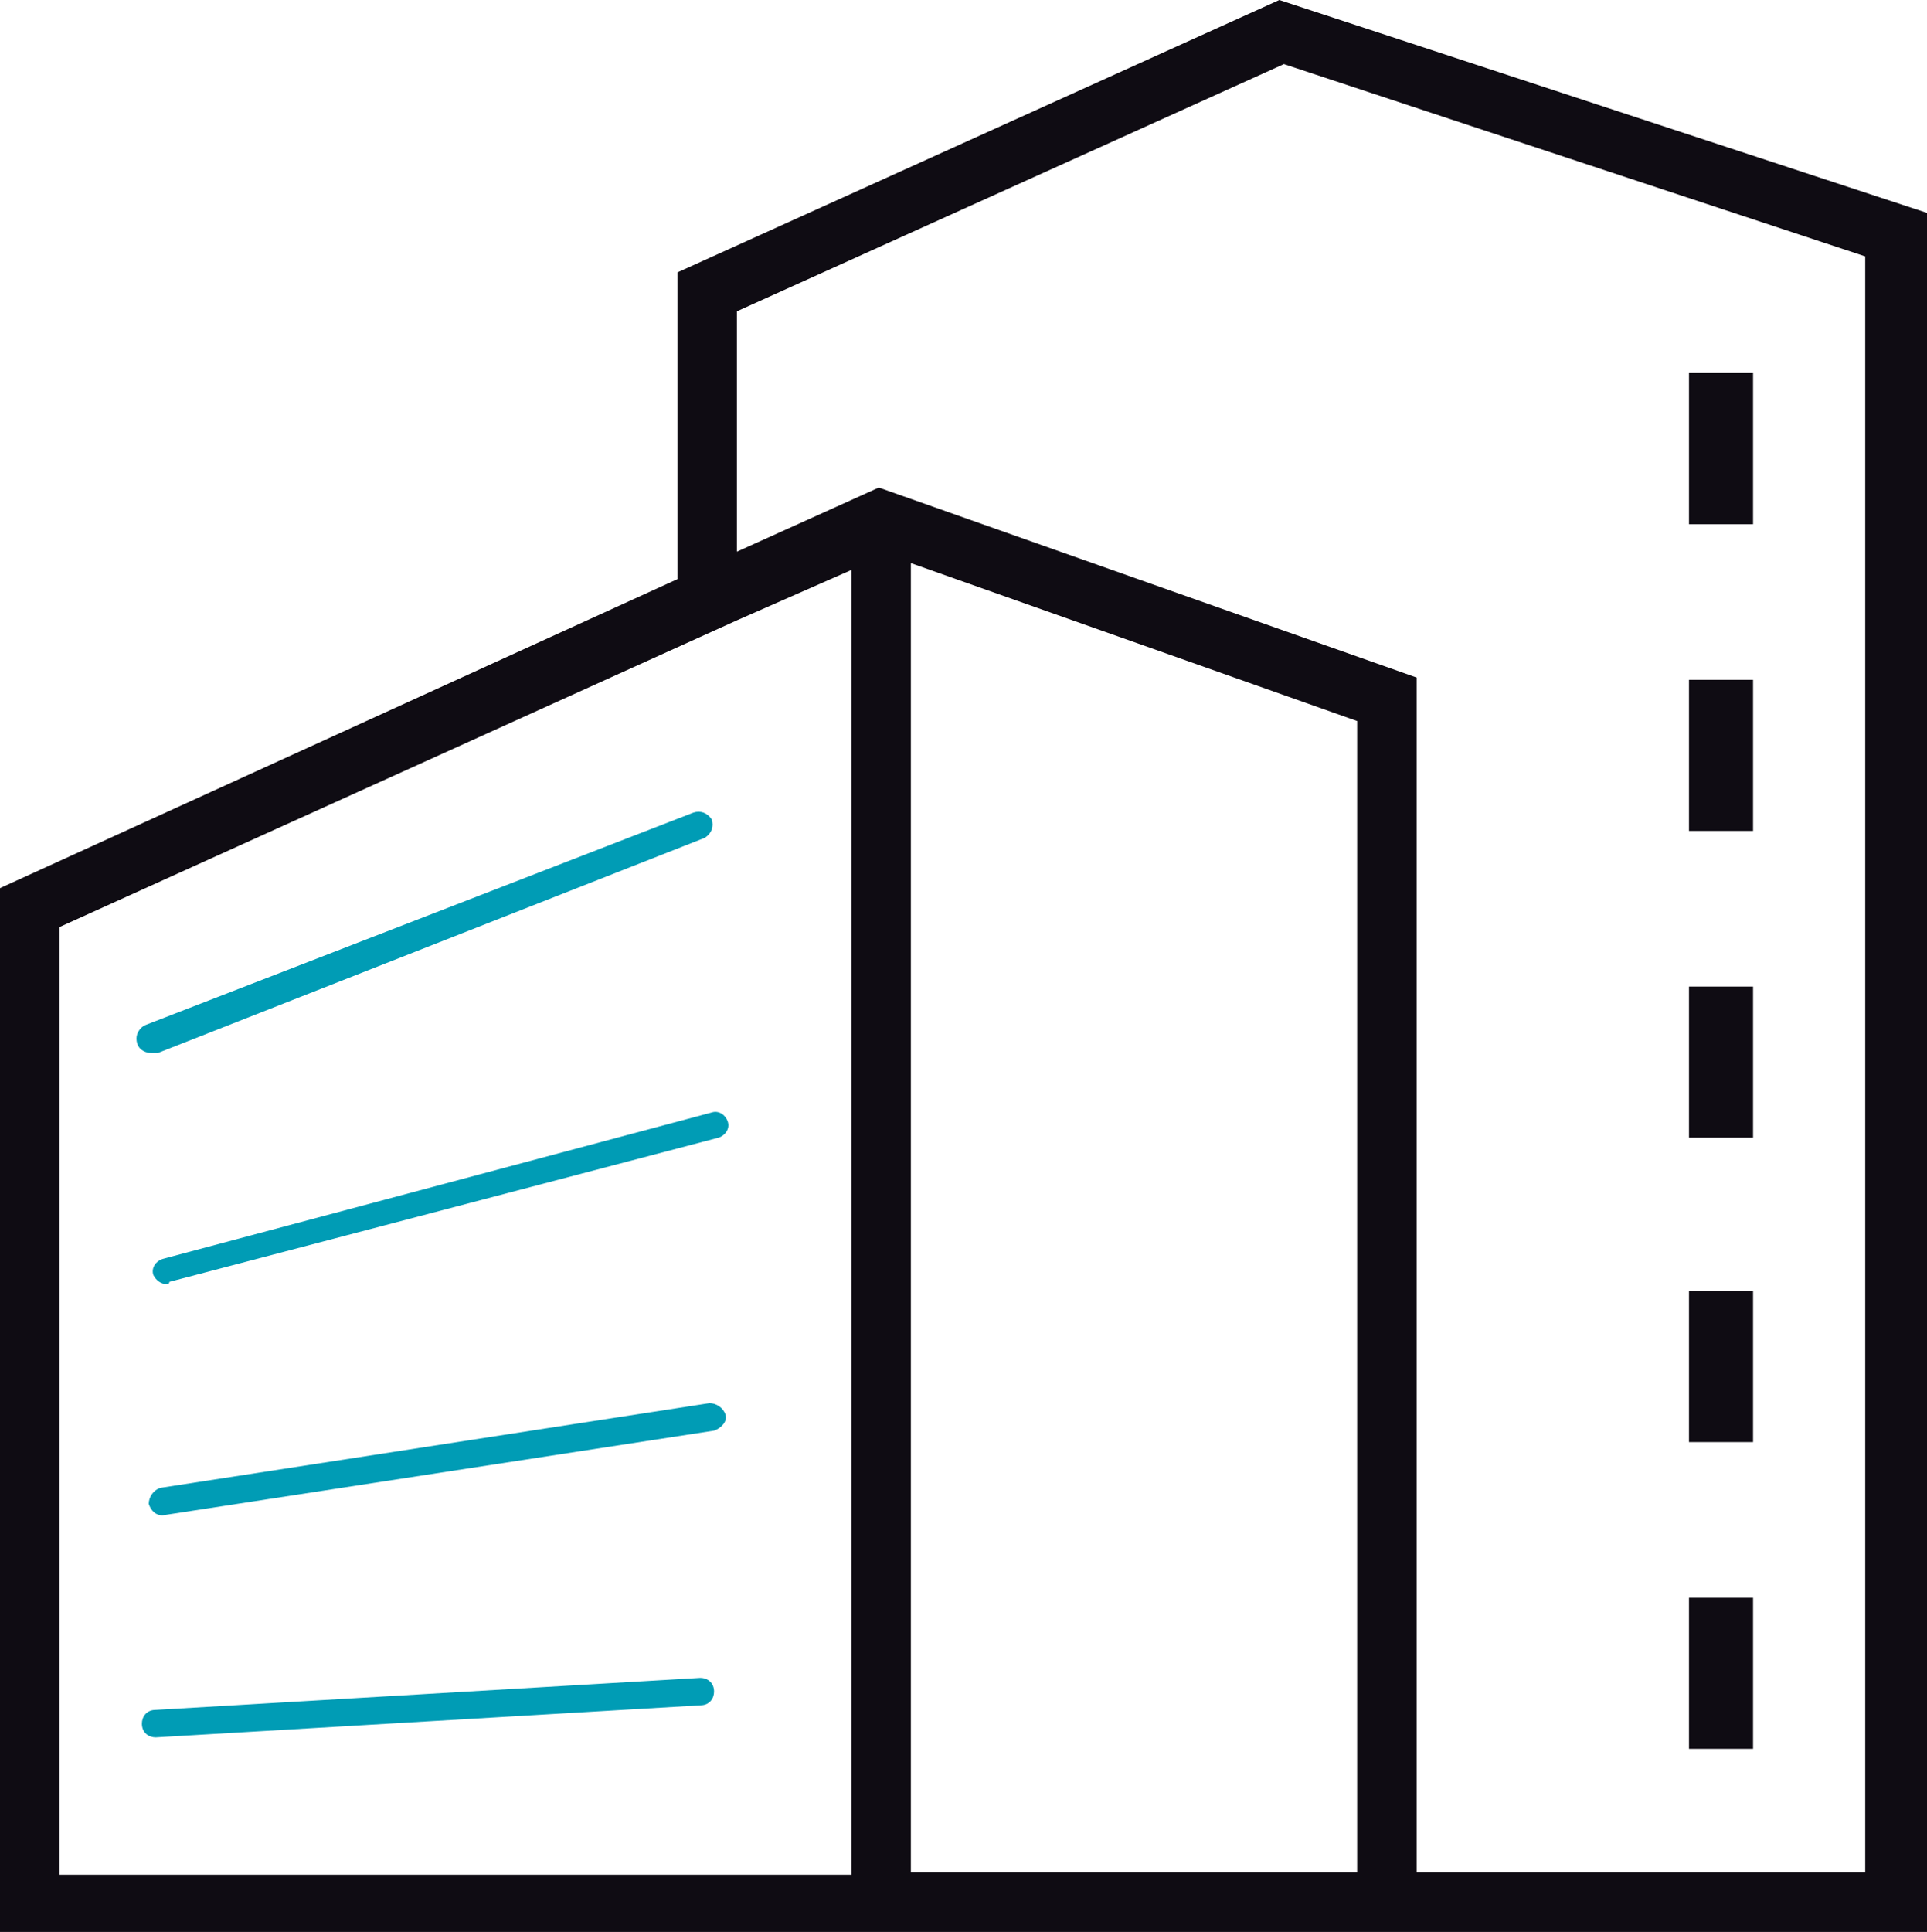 <?xml version="1.0" encoding="UTF-8"?>
<!-- Generator: Adobe Illustrator 19.2.1, SVG Export Plug-In . SVG Version: 6.00 Build 0)  -->
<svg version="1.1" xmlns="http://www.w3.org/2000/svg" xmlns:xlink="http://www.w3.org/1999/xlink" x="0px" y="0px" viewBox="0 0 84.2 84.4" style="enable-background:new 0 0 84.2 84.4;" xml:space="preserve">
<style type="text/css">
	.st0{display:none;}
	.st1{display:inline;}
	.st2{display:inline;fill:#009CB5;}
	.st3{display:inline;fill:#FFFFFF;}
	.st4{fill:none;stroke:#090807;stroke-width:3.56;stroke-miterlimit:10;}
	.st5{fill:#0F0C13;}
	.st6{fill:#009CB5;}
	.st7{fill:#FFFFFF;stroke:#090807;stroke-width:3.56;stroke-miterlimit:10;}
	.st8{fill:#FFFFFF;}
	.st9{display:inline;fill:#070707;}
</style>
<g id="Ebene_1" class="st0">
	<path class="st1" d="M12.7,48c0.2-0.1,0.4-0.2,0.6-0.4l10.3-10.3c0.3-0.3,0.5-0.8,0.5-1.2c0-0.4-0.2-0.9-0.5-1.2   c-0.7-0.7-1.8-0.7-2.4,0l-7.8,7.8c-0.3-0.3-0.8-0.6-1.3-0.6c-0.5,0-1,0.2-1.3,0.6l-7.8-7.8c-0.7-0.7-1.8-0.7-2.4,0   c-0.7,0.7-0.7,1.8,0,2.4l10.3,10.3c0.2,0.2,0.3,0.3,0.6,0.4C11.8,48.2,12.3,48.2,12.7,48z"/>
	<path class="st1" d="M63.3,12c0,0.9,0.8,1.7,1.7,1.7l3.2,0c0.9,0,1.7-0.8,1.7-1.7c0-0.9-0.8-1.7-1.7-1.7l-3.2,0   C64.1,10.3,63.3,11.1,63.3,12z"/>
	<path class="st1" d="M55.4,10.3c-0.9,0-1.7,0.8-1.7,1.7c0,0.9,0.8,1.7,1.7,1.7l3.2,0c0.9,0,1.7-0.8,1.7-1.7c0-0.9-0.8-1.7-1.7-1.7   L55.4,10.3z"/>
	<path class="st1" d="M19.9,16.7c0.5-0.3,0.7-0.9,0.7-1.4c0-0.4-0.1-0.7-0.3-1c-0.6-0.8-1.6-0.9-2.4-0.4c-1.4,1.1-2.7,2.3-3.8,3.7   c-0.6,0.8-0.4,1.8,0.3,2.4c0.8,0.6,1.8,0.4,2.4-0.3C17.7,18.6,18.7,17.5,19.9,16.7z"/>
	<path class="st1" d="M13,22.8c-0.9-0.2-1.9,0.3-2.1,1.2c-0.3,1.1-0.5,2.3-0.6,3.5c-0.1,0.9,0.7,1.8,1.6,1.8   c0.9,0.1,1.8-0.7,1.8-1.6c0.1-1,0.2-1.9,0.5-2.9c0-0.2,0.1-0.3,0.1-0.4C14.3,23.7,13.8,23,13,22.8z"/>
	<path class="st1" d="M44,10.3c-0.9,0-1.7,0.8-1.7,1.7c0,0.9,0.8,1.7,1.7,1.7l4.8,0c0.9,0,1.7-0.8,1.7-1.7c0-0.9-0.8-1.7-1.7-1.7   L44,10.3z"/>
	<path class="st1" d="M12,39.1c0.9,0,1.7-0.8,1.7-1.7l0-3.2c0-0.9-0.8-1.7-1.7-1.7c-0.9,0-1.7,0.8-1.7,1.7l0,3.2   C10.3,38.3,11.1,39.1,12,39.1z"/>
	<path class="st1" d="M34.3,10.3c-0.9,0-1.7,0.8-1.7,1.7c0,0.9,0.8,1.7,1.7,1.7l3.2,0c0.9,0,1.7-0.8,1.7-1.7c0-0.9-0.8-1.7-1.7-1.7   L34.3,10.3z"/>
	<path class="st1" d="M25.1,14.2C26,14,27,13.8,28,13.8c0.9-0.1,1.6-0.8,1.6-1.7c0,0,0-0.1,0-0.1c-0.1-0.9-0.9-1.7-1.8-1.6   c-1.2,0.1-2.4,0.2-3.5,0.5c-0.9,0.2-1.5,1.2-1.2,2.1C23.2,13.9,24.2,14.4,25.1,14.2z"/>
	<path class="st2" d="M96.2,12c0,4.7-3.9,8.6-8.6,8.6c-4.7,0-8.6-3.9-8.6-8.6c0-4.7,3.9-8.6,8.6-8.6C92.4,3.4,96.2,7.3,96.2,12z    M75.8,10.3h-1c-0.9,0-1.7,0.8-1.7,1.7c0,0.9,0.8,1.7,1.7,1.7l1,0c0.8,5.8,5.8,10.3,11.9,10.3c6.6,0,12-5.4,12-12   c0-6.6-5.4-12-12-12C81.6,0,76.6,4.5,75.8,10.3z"/>
	<path class="st1" d="M20.6,67 M23.9,68.8l46.9,0c10.2,0,18.5-8.3,18.5-18.5l0-13.4l7.4,7.4c0.7,0.7,1.8,0.7,2.4,0   c0.3-0.3,0.5-0.8,0.5-1.2s-0.2-0.9-0.5-1.2L88.9,31.4c-0.2-0.2-0.3-0.3-0.6-0.4c-0.4-0.2-0.9-0.2-1.3,0c-0.2,0.1-0.4,0.2-0.6,0.4   L76.1,41.8c-0.7,0.7-0.7,1.8,0,2.4c0.7,0.7,1.8,0.7,2.4,0l7.4-7.4v13.4c0,8.3-6.8,15.1-15.1,15.1l-46.9,0"/>
	<path class="st2" d="M3.8,67c0-4.7,3.9-8.6,8.6-8.6c4.7,0,8.6,3.9,8.6,8.6c0,4.7-3.9,8.6-8.6,8.6C7.7,75.6,3.8,71.8,3.8,67z    M24.3,68.8v-3.4C23.5,59.5,18.5,55,12.4,55c-6.6,0-12,5.4-12,12c0,6.6,5.4,12,12,12C18.5,79.1,23.5,74.6,24.3,68.8z"/>
</g>
<g id="Ebene_2" class="st0">
	<path class="st3" d="M12,75.6c-4.7,0-8.6-3.9-8.6-8.6c0-4.7,3.9-8.6,8.6-8.6c4.7,0,8.6,3.9,8.6,8.6C20.6,71.8,16.8,75.6,12,75.6z    M87,31.1c-0.2,0.1-0.4,0.2-0.6,0.4L76.1,41.8c-0.7,0.7-0.7,1.8,0,2.4c0.7,0.7,1.8,0.7,2.4,0l7.4-7.4l0,13.4   c0,8.3-6.8,15.1-15.1,15.1l-46.9,0C23.1,59.5,18.1,55,12,55C5.4,55,0,60.4,0,67c0,6.6,5.4,12,12,12c6,0,11.1-4.5,11.9-10.3l46.9,0   c10.2,0,18.5-8.3,18.5-18.5l0-13.4l7.4,7.4c0.7,0.7,1.8,0.7,2.4,0c0.3-0.3,0.5-0.8,0.5-1.2c0-0.4-0.2-0.9-0.5-1.2L88.9,31.4   c-0.2-0.2-0.3-0.3-0.6-0.4C87.9,30.9,87.4,30.9,87,31.1z"/>
	<path class="st3" d="M96.2,12c0,4.7-3.9,8.6-8.6,8.6c-4.7,0-8.6-3.9-8.6-8.6c0-4.7,3.9-8.6,8.6-8.6C92.4,3.4,96.2,7.3,96.2,12z    M75.8,10.3l-1,0c-0.9,0-1.7,0.8-1.7,1.7c0,0.9,0.8,1.7,1.7,1.7h1c0.8,5.8,5.8,10.3,11.9,10.3c6.6,0,12-5.4,12-12   c0-6.6-5.4-12-12-12C81.6,0,76.6,4.5,75.8,10.3z"/>
	<path class="st3" d="M12.7,48c0.2-0.1,0.4-0.2,0.6-0.4l10.3-10.3c0.3-0.3,0.5-0.8,0.5-1.2c0-0.4-0.2-0.9-0.5-1.2   c-0.7-0.7-1.8-0.7-2.4,0l-7.8,7.8c-0.3-0.3-0.8-0.6-1.3-0.6c-0.5,0-1,0.2-1.3,0.6l-7.8-7.8c-0.7-0.7-1.8-0.7-2.4,0   c-0.7,0.7-0.7,1.8,0,2.4l10.3,10.3c0.2,0.2,0.3,0.3,0.6,0.4C11.8,48.2,12.3,48.2,12.7,48z"/>
	<path class="st3" d="M63.3,12c0,0.9,0.8,1.7,1.7,1.7l3.2,0c0.9,0,1.7-0.8,1.7-1.7c0-0.9-0.8-1.7-1.7-1.7l-3.2,0   C64.1,10.3,63.3,11.1,63.3,12z"/>
	<path class="st3" d="M55.4,10.3c-0.9,0-1.7,0.8-1.7,1.7c0,0.9,0.8,1.7,1.7,1.7l3.2,0c0.9,0,1.7-0.8,1.7-1.7c0-0.9-0.8-1.7-1.7-1.7   L55.4,10.3z"/>
	<path class="st3" d="M19.9,16.7c0.5-0.3,0.7-0.9,0.7-1.4c0-0.4-0.1-0.7-0.3-1c-0.6-0.8-1.6-0.9-2.4-0.4c-1.4,1.1-2.7,2.3-3.8,3.7   c-0.6,0.8-0.4,1.8,0.3,2.4c0.8,0.6,1.8,0.4,2.4-0.3C17.7,18.6,18.7,17.5,19.9,16.7z"/>
	<path class="st3" d="M13,22.8c-0.9-0.2-1.9,0.3-2.1,1.2c-0.3,1.1-0.5,2.3-0.6,3.5c-0.1,0.9,0.7,1.8,1.6,1.8   c0.9,0.1,1.8-0.7,1.8-1.6c0.1-1,0.2-1.9,0.5-2.9c0-0.2,0.1-0.3,0.1-0.4C14.3,23.7,13.8,23,13,22.8z"/>
	<path class="st3" d="M44,10.3c-0.9,0-1.7,0.8-1.7,1.7c0,0.9,0.8,1.7,1.7,1.7l4.8,0c0.9,0,1.7-0.8,1.7-1.7c0-0.9-0.8-1.7-1.7-1.7   L44,10.3z"/>
	<path class="st3" d="M12,39.1c0.9,0,1.7-0.8,1.7-1.7l0-3.2c0-0.9-0.8-1.7-1.7-1.7c-0.9,0-1.7,0.8-1.7,1.7l0,3.2   C10.3,38.3,11.1,39.1,12,39.1z"/>
	<path class="st3" d="M34.3,10.3c-0.9,0-1.7,0.8-1.7,1.7c0,0.9,0.8,1.7,1.7,1.7l3.2,0c0.9,0,1.7-0.8,1.7-1.7c0-0.9-0.8-1.7-1.7-1.7   L34.3,10.3z"/>
	<path class="st3" d="M25.1,14.2C26,14,27,13.8,28,13.8c0.9-0.1,1.6-0.8,1.6-1.7c0,0,0-0.1,0-0.1c-0.1-0.9-0.9-1.7-1.8-1.6   c-1.2,0.1-2.4,0.2-3.5,0.5c-0.9,0.2-1.5,1.2-1.2,2.1C23.2,13.9,24.2,14.4,25.1,14.2z"/>
</g>
<g id="Ebene_3">
	<g>
		<path class="st4" d="M30.3,23.5"/>
		<path class="st5" d="M55.9,0L29.6,11.9v13.4L0,38.8v45.6h84.2V9.3L55.9,0z M2.6,40.5l29.6-13.4v0l5-2.2v57H2.6V40.5z M59.2,81.8    H39.8V24.6l19.5,6.9V81.8z M81.5,81.8H61.9V29.6l-23.5-8.3l-6.2,2.8V13.6L56.1,2.8l25.4,8.4V81.8z"/>
		<rect x="73.8" y="69.8" class="st5" width="2.8" height="6.6"/>
		<rect x="73.8" y="56.4" class="st5" width="2.8" height="6.6"/>
		<rect x="73.8" y="43.1" class="st5" width="2.8" height="6.6"/>
		<rect x="73.8" y="29.7" class="st5" width="2.8" height="6.6"/>
		<rect x="73.8" y="16.3" class="st5" width="2.8" height="6.6"/>
		<path class="st6" d="M6.6,46c-0.2,0-0.5-0.1-0.6-0.4c-0.1-0.3,0-0.6,0.3-0.8l24-9.3c0.3-0.1,0.6,0,0.8,0.3c0.1,0.3,0,0.6-0.3,0.8    L6.9,46C6.8,46,6.7,46,6.6,46z"/>
		<path class="st6" d="M7.3,56.1c-0.3,0-0.5-0.2-0.6-0.4c-0.1-0.3,0.1-0.6,0.4-0.7l24-6.4c0.3-0.1,0.6,0.1,0.7,0.4    c0.1,0.3-0.1,0.6-0.4,0.7L7.4,56C7.4,56.1,7.3,56.1,7.3,56.1z"/>
		<path class="st6" d="M7.1,66.2c-0.3,0-0.5-0.2-0.6-0.5C6.5,65.4,6.7,65.1,7,65l24-3.7c0.3,0,0.6,0.2,0.7,0.5    c0.1,0.3-0.2,0.6-0.5,0.7L7.1,66.2C7.2,66.2,7.1,66.2,7.1,66.2z"/>
		<path class="st6" d="M6.8,75.9c-0.3,0-0.6-0.2-0.6-0.6c0-0.3,0.2-0.6,0.6-0.6l23.8-1.4c0.3,0,0.6,0.2,0.6,0.6    c0,0.3-0.2,0.6-0.6,0.6L6.8,75.9C6.9,75.9,6.8,75.9,6.8,75.9z"/>
	</g>
</g>
<g id="Ebene_4" class="st0">
	<g class="st1">
		<path class="st7" d="M30.3,23.5"/>
		<path class="st8" d="M55.9,0L29.6,11.9v13.4L0,38.8v45.6h84.2V9.3L55.9,0z M2.6,40.5l29.6-13.4v0l5-2.2v57H2.6V40.5z M59.2,81.8    H39.8V24.6l19.5,6.9V81.8z M81.5,81.8H61.9V29.6l-23.5-8.3l-6.2,2.8V13.6L56.1,2.8l25.4,8.4V81.8z"/>
		<rect x="73.8" y="69.8" class="st8" width="2.8" height="6.6"/>
		<rect x="73.8" y="56.4" class="st8" width="2.8" height="6.6"/>
		<rect x="73.8" y="43.1" class="st8" width="2.8" height="6.6"/>
		<rect x="73.8" y="29.7" class="st8" width="2.8" height="6.6"/>
		<rect x="73.8" y="16.3" class="st8" width="2.8" height="6.6"/>
		<path class="st8" d="M6.6,46c-0.2,0-0.5-0.1-0.6-0.4c-0.1-0.3,0-0.6,0.3-0.8l24-9.3c0.3-0.1,0.6,0,0.8,0.3c0.1,0.3,0,0.6-0.3,0.8    L6.9,46C6.8,46,6.7,46,6.6,46z"/>
		<path class="st8" d="M7.3,56.1c-0.3,0-0.5-0.2-0.6-0.4c-0.1-0.3,0.1-0.6,0.4-0.7l24-6.4c0.3-0.1,0.6,0.1,0.7,0.4    c0.1,0.3-0.1,0.6-0.4,0.7L7.4,56C7.4,56.1,7.3,56.1,7.3,56.1z"/>
		<path class="st8" d="M7.1,66.2c-0.3,0-0.5-0.2-0.6-0.5C6.5,65.4,6.7,65.1,7,65l24-3.7c0.3,0,0.6,0.2,0.7,0.5    c0.1,0.3-0.2,0.6-0.5,0.7L7.1,66.2C7.2,66.2,7.1,66.2,7.1,66.2z"/>
		<path class="st8" d="M6.8,75.9c-0.3,0-0.6-0.2-0.6-0.6c0-0.3,0.2-0.6,0.6-0.6l23.8-1.4c0.3,0,0.6,0.2,0.6,0.6    c0,0.3-0.2,0.6-0.6,0.6L6.8,75.9C6.9,75.9,6.8,75.9,6.8,75.9z"/>
	</g>
</g>
<g id="Ebene_5" class="st0">
	<path class="st1" d="M51.3,31.4c-2.2-4.8-5.3-9.8-9.2-15.1C35.6,7.5,29.1,1.2,28.8,1l-1-1l-1,0.9C26.5,1.2,20,7.3,13.5,16.1   c-3.9,5.2-7,10.2-9.2,15C1.4,37.2,0,42.8,0,47.9c0,6.4,2.3,12.7,6.3,17.7c4,4.9,9.7,8.3,15.8,9.6c0.8,0.2,1.6-0.3,1.7-1.1   c0.2-0.8-0.3-1.6-1.1-1.7c-5.5-1.1-10.5-4.2-14.2-8.5c-3.7-4.4-5.7-10-5.7-15.8c0-10.6,7-22.2,12.8-30c4.9-6.6,9.9-11.7,12-13.8   C32.5,9,52.6,30.4,52.6,47.9c0,5.8-2,11.4-5.7,15.8c-3.6,4.4-8.7,7.4-14.2,8.5c-0.8,0.2-1.3,0.9-1.2,1.7c0.1,0.7,0.8,1.2,1.4,1.2   c0.1,0,0.2,0,0.3,0c6.2-1.3,11.8-4.6,15.9-9.5c4.1-5,6.4-11.2,6.4-17.7C55.6,43,54.2,37.4,51.3,31.4z"/>
	<path class="st2" d="M44.9,55.5c0.1-0.4,0-0.7-0.2-1.1c-0.3-0.4-0.7-0.6-1.2-0.6c-0.3,0-0.5,0.1-0.8,0.2l-13.5,8.8v-8.9l11.5-7.5   c0.6-0.4,0.8-1.3,0.4-1.9c-0.3-0.4-0.7-0.6-1.2-0.6c-0.3,0-0.5,0.1-0.8,0.2l-10,6.5v-8.9l8-5.2c0.3-0.2,0.5-0.5,0.6-0.9   c0.1-0.4,0-0.7-0.2-1.1c-0.3-0.4-0.7-0.6-1.2-0.6c-0.3,0-0.5,0.1-0.8,0.2l-6.5,4.2V25.7c0-0.8-0.7-1.4-1.5-1.4   c-0.8,0-1.5,0.6-1.5,1.4v12.5L19.8,34c-0.2-0.1-0.5-0.2-0.8-0.2c-0.5,0-0.9,0.2-1.2,0.6c-0.4,0.6-0.2,1.5,0.4,1.9l8.1,5.2v8.9   l-10-6.5c-0.2-0.1-0.5-0.2-0.8-0.2c-0.5,0-0.9,0.2-1.2,0.6c-0.2,0.3-0.3,0.7-0.2,1.1c0.1,0.4,0.3,0.7,0.6,0.9l11.6,7.5v8.9L12.8,54   c-0.2-0.1-0.5-0.2-0.8-0.2c-0.5,0-0.9,0.2-1.2,0.6c-0.2,0.3-0.3,0.7-0.2,1.1c0.1,0.4,0.3,0.7,0.6,0.9l15.1,9.8v25.7   c0,0.8,0.7,1.4,1.5,1.4c0.8,0,1.5-0.6,1.5-1.4V66.1l15-9.7C44.6,56.1,44.8,55.8,44.9,55.5z"/>
</g>
<g id="Ebene_6" class="st0">
	<path class="st3" d="M51.3,31.4c-2.2-4.8-5.3-9.8-9.2-15.1C35.6,7.5,29.1,1.2,28.8,1l-1-1l-1,0.9C26.5,1.2,20,7.3,13.5,16.1   c-3.9,5.2-7,10.2-9.2,15C1.4,37.2,0,42.8,0,47.9c0,6.4,2.3,12.7,6.3,17.7c4,4.9,9.7,8.3,15.8,9.6c0.8,0.2,1.6-0.3,1.7-1.1   c0.2-0.8-0.3-1.6-1.1-1.7c-5.5-1.1-10.5-4.2-14.2-8.5c-3.7-4.4-5.7-10-5.7-15.8c0-10.6,7-22.2,12.8-30c4.9-6.6,9.9-11.7,12-13.8   C32.5,9,52.6,30.4,52.6,47.9c0,5.8-2,11.4-5.7,15.8c-3.6,4.4-8.7,7.4-14.2,8.5c-0.8,0.2-1.3,0.9-1.2,1.7c0.1,0.7,0.8,1.2,1.4,1.2   c0.1,0,0.2,0,0.3,0c6.2-1.3,11.8-4.6,15.9-9.5c4.1-5,6.4-11.2,6.4-17.7C55.6,43,54.2,37.4,51.3,31.4z"/>
	<path class="st3" d="M44.9,55.5c0.1-0.4,0-0.7-0.2-1.1c-0.3-0.4-0.7-0.6-1.2-0.6c-0.3,0-0.5,0.1-0.8,0.2l-13.5,8.8v-8.9l11.5-7.5   c0.6-0.4,0.8-1.3,0.4-1.9c-0.3-0.4-0.7-0.6-1.2-0.6c-0.3,0-0.5,0.1-0.8,0.2l-10,6.5v-8.9l8-5.2c0.3-0.2,0.5-0.5,0.6-0.9   c0.1-0.4,0-0.7-0.2-1.1c-0.3-0.4-0.7-0.6-1.2-0.6c-0.3,0-0.5,0.1-0.8,0.2l-6.5,4.2V25.7c0-0.8-0.7-1.4-1.5-1.4   c-0.8,0-1.5,0.6-1.5,1.4v12.5L19.8,34c-0.2-0.1-0.5-0.2-0.8-0.2c-0.5,0-0.9,0.2-1.2,0.6c-0.4,0.6-0.2,1.5,0.4,1.9l8.1,5.2v8.9   l-10-6.5c-0.2-0.1-0.5-0.2-0.8-0.2c-0.5,0-0.9,0.2-1.2,0.6c-0.2,0.3-0.3,0.7-0.2,1.1c0.1,0.4,0.3,0.7,0.6,0.9l11.6,7.5v8.9L12.8,54   c-0.2-0.1-0.5-0.2-0.8-0.2c-0.5,0-0.9,0.2-1.2,0.6c-0.2,0.3-0.3,0.7-0.2,1.1c0.1,0.4,0.3,0.7,0.6,0.9l15.1,9.8v25.7   c0,0.8,0.7,1.4,1.5,1.4c0.8,0,1.5-0.6,1.5-1.4V66.1l15-9.7C44.6,56.1,44.8,55.8,44.9,55.5z"/>
</g>
<g id="Ebene_7" class="st0">
	<path class="st9" d="M13.9,56.6h24.1l1.5-9.5c0-3.4,1.7-5.5,2.7-6.3c4.2-4.1,6.5-9.6,6.5-15.5c0-12-9.8-21.8-21.8-21.8   c-0.3,0-0.6-0.1-0.9-0.2c-0.3,0.1-0.6,0.2-0.9,0.2c-12,0-21.8,9.8-21.8,21.8c0,5.9,2.3,11.4,6.5,15.6c0.2,0.2,2.4,2.7,2.4,6.3   L13.9,56.6z M39.5,60H12.5c-0.8,0-1.6-0.6-1.7-1.5L9,47.5c0-0.1,0-0.2,0-0.3c0-2.3-1.5-4-1.5-4C2.7,38.5,0,32.1,0,25.2   C0,11.3,11.3,0,25.2,0c0.3,0,0.6,0.1,0.9,0.2C26.4,0.1,26.7,0,27,0c13.9,0,25.2,11.3,25.2,25.2c0,6.8-2.7,13.2-7.6,18   c-0.1,0.1-0.1,0.1-0.2,0.2c0,0-1.4,1.1-1.4,3.8c0,0.1,0,0.2,0,0.3l-1.7,11.1C41.1,59.4,40.4,60,39.5,60z"/>
	<path class="st9" d="M35.3,68.1H17.3c-0.9,0-1.7-0.8-1.7-1.7c0-1,0.8-1.7,1.7-1.7h17.9c0.9,0,1.7,0.8,1.7,1.7   C37,67.3,36.2,68.1,35.3,68.1z"/>
	<path class="st9" d="M30.1,75.1h-8.2c-1,0-1.7-0.8-1.7-1.7c0-0.9,0.8-1.7,1.7-1.7h8.2c1,0,1.7,0.8,1.7,1.7   C31.8,74.4,31,75.1,30.1,75.1z"/>
	<path class="st2" d="M25.3,38.9c-0.2,0-0.4,0-0.6-0.1c-0.9-0.3-1.3-1.3-1-2.2l3.2-8.5h-5.6c-0.6,0-1.1-0.3-1.4-0.7   c-0.3-0.5-0.4-1.1-0.2-1.6l4-10.8c0.3-0.9,1.3-1.3,2.2-1c0.9,0.3,1.3,1.3,1,2.2l-3.2,8.5h5.6c0.6,0,1.1,0.3,1.4,0.7   c0.3,0.5,0.4,1.1,0.2,1.6l-4,10.8C26.7,38.5,26,38.9,25.3,38.9z"/>
</g>
<g id="Ebene_8" class="st0">
	<path class="st3" d="M13.8,56.6H38l1.5-9.5c0-3.4,1.7-5.5,2.7-6.3c4.2-4.1,6.5-9.6,6.5-15.5c0-12-9.8-21.8-21.8-21.8   c-0.3,0-0.6-0.1-0.9-0.2c-0.3,0.1-0.6,0.2-0.9,0.2c-12,0-21.8,9.8-21.8,21.8c0,5.9,2.3,11.4,6.5,15.6c0.2,0.2,2.4,2.7,2.4,6.3   L13.8,56.6z M39.4,60H12.4c-0.8,0-1.6-0.6-1.7-1.5L8.9,47.5c0-0.1,0-0.2,0-0.3c0-2.3-1.5-4-1.5-4c-4.8-4.7-7.5-11.1-7.5-17.9   C-0.1,11.3,11.2,0,25.1,0c0.3,0,0.6,0.1,0.9,0.2C26.3,0.1,26.6,0,26.9,0c13.9,0,25.2,11.3,25.2,25.2c0,6.8-2.7,13.2-7.6,18   c-0.1,0.1-0.1,0.1-0.2,0.2c0,0-1.4,1.1-1.4,3.8c0,0.1,0,0.2,0,0.3l-1.7,11.1C41,59.4,40.3,60,39.4,60z"/>
	<path class="st3" d="M35.2,68.1H17.2c-0.9,0-1.7-0.8-1.7-1.7c0-1,0.8-1.7,1.7-1.7h17.9c0.9,0,1.7,0.8,1.7,1.7   C36.9,67.3,36.1,68.1,35.2,68.1z"/>
	<path class="st3" d="M30,75.1h-8.2c-1,0-1.7-0.8-1.7-1.7c0-0.9,0.8-1.7,1.7-1.7H30c1,0,1.7,0.8,1.7,1.7   C31.7,74.4,30.9,75.1,30,75.1z"/>
	<path class="st3" d="M25.2,38.9c-0.2,0-0.4,0-0.6-0.1c-0.9-0.3-1.3-1.3-1-2.2l3.2-8.5h-5.6c-0.6,0-1.1-0.3-1.4-0.7   c-0.3-0.5-0.4-1.1-0.2-1.6l4-10.8c0.3-0.9,1.3-1.3,2.2-1c0.9,0.3,1.3,1.3,1,2.2l-3.2,8.5h5.6c0.6,0,1.1,0.3,1.4,0.7   c0.3,0.5,0.4,1.1,0.2,1.6l-4,10.8C26.6,38.5,25.9,38.9,25.2,38.9z"/>
</g>
<g id="Ebene_10" class="st0">
	<path class="st9" d="M62.5,17.4c0,2.8-4.2,2.8-4.2,0C58.3,14.6,62.5,14.6,62.5,17.4"/>
	<path class="st9" d="M18.8,61.1c0,2.8-4.2,2.8-4.2,0C14.6,58.3,18.8,58.3,18.8,61.1"/>
	<path class="st9" d="M18.8,17.4c0,2.8-4.2,2.8-4.2,0C14.6,14.6,18.8,14.6,18.8,17.4"/>
	<path class="st9" d="M62.5,61.1c0,2.8-4.2,2.8-4.2,0C58.3,58.3,62.5,58.3,62.5,61.1"/>
	<path class="st9" d="M34.1,52.1H43c2.6,0,6,1.3,7.7,3c1.7,1.7,2.9,5.1,2.8,7.7c0,0,0,1.6,1.9,3.4c1.4,1.4,3.2,2.1,5.1,2.1   c1.9,0,3.7-0.7,5.1-2.1c1.4-1.4,2.1-3.2,2.1-5.1c0-1.9-0.7-3.7-2.1-5.1c-1.8-1.9-3.4-1.9-3.4-1.9c-0.1,0-0.2,0-0.3,0   c-2.6,0-5.8-1.2-7.4-2.8c-1.7-1.7-3-5-3-7.7v-8.9c0-2.6,1.3-6,3-7.7c1.7-1.7,5-2.9,7.7-2.8c0,0,1.6,0,3.4-1.9   c1.4-1.4,2.1-3.2,2.1-5.1c0-1.9-0.7-3.7-2.1-5.1c-1.4-1.4-3.2-2.1-5.1-2.1s-3.7,0.7-5.1,2.1c-1.8,1.9-1.9,3.4-1.9,3.4   c0.1,2.6-1.1,6-2.8,7.7c-1.7,1.7-5,3-7.7,3h-8.9c-2.6,0-6-1.3-7.7-3c-1.7-1.7-2.9-5.1-2.8-7.7c0,0,0-1.6-1.9-3.4   c-1.4-1.4-3.2-2.1-5.1-2.1S13,11,11.6,12.3c-1.4,1.4-2.1,3.2-2.1,5.1c0,1.9,0.7,3.7,2.1,5.1c1.8,1.8,3.4,1.9,3.4,1.9   c0.1,0,0.2,0,0.3,0c2.6,0,5.8,1.2,7.4,2.8c1.7,1.7,3,5,3,7.7v8.9c0,2.6-1.3,6-3,7.7c-1.7,1.7-5.1,2.9-7.7,2.8c0,0-1.6,0-3.4,1.9   c-1.4,1.4-2.1,3.2-2.1,5.1c0,1.9,0.7,3.7,2.1,5.1c1.4,1.4,3.2,2.1,5.1,2.1c1.9,0,3.7-0.7,5.1-2.1c1.8-1.9,1.9-3.4,1.9-3.4   c-0.1-2.6,1.1-6,2.8-7.7C28.1,53.4,31.5,52.1,34.1,52.1z M60.4,70.8L60.4,70.8c-2.6,0-5-1-6.8-2.8c-2.6-2.6-2.6-5-2.6-5.2   c0.1-2-0.9-4.7-2.1-5.9c-1.2-1.2-4-2.3-6-2.3h-8.9c-2,0-4.8,1.1-6,2.3c-1.2,1.2-2.2,4-2.1,5.9c0,0.3,0,2.6-2.6,5.2   c-1.8,1.8-4.2,2.8-6.8,2.8c-2.6,0-5-1-6.8-2.8c-1.8-1.8-2.8-4.2-2.8-6.8c0-2.6,1-5,2.8-6.8c2.5-2.5,4.7-2.6,5.2-2.6l0.3,0   c2,0,4.5-0.9,5.7-2.1c1.2-1.2,2.3-4,2.3-6v-8.9c0-2-1.1-4.8-2.3-6c-1.2-1.2-3.7-2.1-5.7-2.1l-0.2,0h0c-0.5,0-2.8-0.1-5.2-2.6   c-1.8-1.8-2.8-4.2-2.8-6.8c0-2.6,1-5,2.8-6.8c1.8-1.8,4.2-2.8,6.8-2.8c2.6,0,5,1,6.8,2.8c2.6,2.6,2.6,5,2.6,5.2   c-0.1,1.9,0.9,4.7,2.1,5.9c1.2,1.2,4,2.3,6,2.3H43c2,0,4.8-1.1,6-2.3c1.2-1.2,2.2-4,2.1-5.9c0-0.3,0-2.6,2.6-5.2   c1.8-1.8,4.2-2.8,6.8-2.8c2.6,0,5,1,6.8,2.8c3.7,3.7,3.7,9.8,0,13.6c-2.4,2.4-4.7,2.6-5.1,2.6l-0.3,0c-2,0-4.5,0.9-5.7,2.1   c-1.2,1.2-2.3,4-2.3,6v8.9c0,2,1.1,4.8,2.3,6c1.2,1.2,3.7,2.1,5.7,2.1l0.2,0h0c0.5,0,2.8,0.1,5.2,2.6c1.8,1.8,2.8,4.2,2.8,6.8   c0,2.6-1,5-2.8,6.8C65.4,69.8,63,70.8,60.4,70.8z"/>
	<path class="st9" d="M34.1,52.1H43c2.6,0,6,1.3,7.7,3c1.7,1.7,2.9,5.1,2.8,7.7c0,0,0,1.6,1.9,3.4c1.4,1.4,3.2,2.1,5.1,2.1   c1.9,0,3.7-0.7,5.1-2.1c1.4-1.4,2.1-3.2,2.1-5.1c0-1.9-0.7-3.7-2.1-5.1c-1.8-1.9-3.4-1.9-3.4-1.9c-0.1,0-0.2,0-0.3,0   c-2.6,0-5.8-1.2-7.4-2.8c-1.7-1.7-3-5-3-7.7v-8.9c0-2.6,1.3-6,3-7.7c1.7-1.7,5-2.9,7.7-2.8c0,0,1.6,0,3.4-1.9   c1.4-1.4,2.1-3.2,2.1-5.1c0-1.9-0.7-3.7-2.1-5.1c-1.4-1.4-3.2-2.1-5.1-2.1s-3.7,0.7-5.1,2.1c-1.8,1.9-1.9,3.4-1.9,3.4   c0.1,2.6-1.1,6-2.8,7.7c-1.7,1.7-5,3-7.7,3h-8.9c-2.6,0-6-1.3-7.7-3c-1.7-1.7-2.9-5.1-2.8-7.7c0,0,0-1.6-1.9-3.4   c-1.4-1.4-3.2-2.1-5.1-2.1S13,11,11.6,12.3c-1.4,1.4-2.1,3.2-2.1,5.1c0,1.9,0.7,3.7,2.1,5.1c1.8,1.8,3.4,1.9,3.4,1.9   c0.1,0,0.2,0,0.3,0c2.6,0,5.8,1.2,7.4,2.8c1.7,1.7,3,5,3,7.7v8.9c0,2.6-1.3,6-3,7.7c-1.7,1.7-5.1,2.9-7.7,2.8c0,0-1.6,0-3.4,1.9   c-1.4,1.4-2.1,3.2-2.1,5.1c0,1.9,0.7,3.7,2.1,5.1c1.4,1.4,3.2,2.1,5.1,2.1c1.9,0,3.7-0.7,5.1-2.1c1.8-1.9,1.9-3.4,1.9-3.4   c-0.1-2.6,1.1-6,2.8-7.7C28.1,53.4,31.5,52.1,34.1,52.1z M60.4,70.8L60.4,70.8c-2.6,0-5-1-6.8-2.8c-2.6-2.6-2.6-5-2.6-5.2   c0.1-2-0.9-4.7-2.1-5.9c-1.2-1.2-4-2.3-6-2.3h-8.9c-2,0-4.8,1.1-6,2.3c-1.2,1.2-2.2,4-2.1,5.9c0,0.3,0,2.6-2.6,5.2   c-1.8,1.8-4.2,2.8-6.8,2.8c-2.6,0-5-1-6.8-2.8c-1.8-1.8-2.8-4.2-2.8-6.8c0-2.6,1-5,2.8-6.8c2.5-2.5,4.7-2.6,5.2-2.6l0.3,0   c2,0,4.5-0.9,5.7-2.1c1.2-1.2,2.3-4,2.3-6v-8.9c0-2-1.1-4.8-2.3-6c-1.2-1.2-3.7-2.1-5.7-2.1l-0.2,0h0c-0.5,0-2.8-0.1-5.2-2.6   c-1.8-1.8-2.8-4.2-2.8-6.8c0-2.6,1-5,2.8-6.8c1.8-1.8,4.2-2.8,6.8-2.8c2.6,0,5,1,6.8,2.8c2.6,2.6,2.6,5,2.6,5.2   c-0.1,1.9,0.9,4.7,2.1,5.9c1.2,1.2,4,2.3,6,2.3H43c2,0,4.8-1.1,6-2.3c1.2-1.2,2.2-4,2.1-5.9c0-0.3,0-2.6,2.6-5.2   c1.8-1.8,4.2-2.8,6.8-2.8c2.6,0,5,1,6.8,2.8c3.7,3.7,3.7,9.8,0,13.6c-2.4,2.4-4.7,2.6-5.1,2.6l-0.3,0c-2,0-4.5,0.9-5.7,2.1   c-1.2,1.2-2.3,4-2.3,6v8.9c0,2,1.1,4.8,2.3,6c1.2,1.2,3.7,2.1,5.7,2.1l0.2,0h0c0.5,0,2.8,0.1,5.2,2.6c1.8,1.8,2.8,4.2,2.8,6.8   c0,2.6-1,5-2.8,6.8C65.4,69.8,63,70.8,60.4,70.8z"/>
	<path class="st2" d="M44.9,77.8c-0.3,0-0.6-0.1-0.9-0.4c-0.5-0.5-0.5-1.2,0-1.7l7-7c0.5-0.5,1.2-0.5,1.7,0c0.5,0.5,0.5,1.2,0,1.7   l-7,7C45.6,77.7,45.3,77.8,44.9,77.8z"/>
	<path class="st2" d="M68.9,53.9c-0.3,0-0.6-0.1-0.9-0.4c-0.5-0.5-0.5-1.2,0-1.7l7-7c0.5-0.5,1.2-0.5,1.7,0c0.5,0.5,0.5,1.2,0,1.7   l-7,7C69.5,53.7,69.2,53.9,68.9,53.9z"/>
	<path class="st2" d="M1.2,34.1c-0.3,0-0.6-0.1-0.9-0.4c-0.5-0.5-0.5-1.2,0-1.7l7-7c0.5-0.5,1.2-0.5,1.7,0c0.5,0.5,0.5,1.2,0,1.7   l-7,7C1.8,34,1.5,34.1,1.2,34.1z"/>
	<path class="st2" d="M25.2,10.1c-0.3,0-0.6-0.1-0.9-0.4c-0.5-0.5-0.5-1.2,0-1.7l7-7c0.5-0.5,1.2-0.5,1.7,0c0.5,0.5,0.5,1.2,0,1.7   l-7,7C25.8,10,25.5,10.1,25.2,10.1z"/>
	<path class="st2" d="M76.6,33.3c-0.3,0-0.6-0.1-0.9-0.4l-7-7c-0.5-0.5-0.5-1.2,0-1.7c0.5-0.5,1.2-0.5,1.7,0l7,7   c0.5,0.5,0.5,1.2,0,1.7C77.2,33.2,76.9,33.3,76.6,33.3z"/>
	<path class="st2" d="M52.7,9.4c-0.3,0-0.6-0.1-0.9-0.4l-7-7c-0.5-0.5-0.5-1.2,0-1.7c0.5-0.5,1.2-0.5,1.7,0l7,7   C54,7.8,54,8.6,53.5,9C53.3,9.3,53,9.4,52.7,9.4z"/>
	<path class="st2" d="M32.9,77.1c-0.3,0-0.6-0.1-0.9-0.4l-7-7c-0.5-0.5-0.5-1.2,0-1.7c0.5-0.5,1.2-0.5,1.7,0l7,7   c0.5,0.5,0.5,1.2,0,1.7C33.5,76.9,33.2,77.1,32.9,77.1z"/>
	<path class="st2" d="M8.9,53.1c-0.3,0-0.6-0.1-0.9-0.4l-7-7c-0.5-0.5-0.5-1.2,0-1.7c0.5-0.5,1.2-0.5,1.7,0l7,7   c0.5,0.5,0.5,1.2,0,1.7C9.5,53,9.2,53.1,8.9,53.1z"/>
</g>
<g id="Ebene_9" class="st0">
	<g class="st1">
		<path class="st8" d="M62.5,17.4c0,2.8-4.2,2.8-4.2,0C58.3,14.6,62.5,14.6,62.5,17.4"/>
		<path class="st8" d="M18.8,61.1c0,2.8-4.2,2.8-4.2,0C14.6,58.3,18.8,58.3,18.8,61.1"/>
		<path class="st8" d="M18.8,17.4c0,2.8-4.2,2.8-4.2,0C14.6,14.6,18.8,14.6,18.8,17.4"/>
		<path class="st8" d="M62.5,61.1c0,2.8-4.2,2.8-4.2,0C58.3,58.3,62.5,58.3,62.5,61.1"/>
		<path class="st8" d="M34.1,52.1H43c2.6,0,6,1.3,7.7,3c1.7,1.7,2.9,5.1,2.8,7.7c0,0,0,1.6,1.9,3.4c1.4,1.4,3.2,2.1,5.1,2.1    c1.9,0,3.7-0.7,5.1-2.1c1.4-1.4,2.1-3.2,2.1-5.1c0-1.9-0.7-3.7-2.1-5.1c-1.8-1.9-3.4-1.9-3.4-1.9c-0.1,0-0.2,0-0.3,0    c-2.6,0-5.8-1.2-7.4-2.8c-1.7-1.7-3-5-3-7.7v-8.9c0-2.6,1.3-6,3-7.7c1.7-1.7,5-2.9,7.7-2.8c0,0,1.6,0,3.4-1.9    c1.4-1.4,2.1-3.2,2.1-5.1c0-1.9-0.7-3.7-2.1-5.1c-1.4-1.4-3.2-2.1-5.1-2.1s-3.7,0.7-5.1,2.1c-1.8,1.9-1.9,3.4-1.9,3.4    c0.1,2.6-1.1,6-2.8,7.7c-1.7,1.7-5,3-7.7,3h-8.9c-2.6,0-6-1.3-7.7-3c-1.7-1.7-2.9-5.1-2.8-7.7c0,0,0-1.6-1.9-3.4    c-1.4-1.4-3.2-2.1-5.1-2.1S13,11,11.6,12.3c-1.4,1.4-2.1,3.2-2.1,5.1c0,1.9,0.7,3.7,2.1,5.1c1.8,1.8,3.4,1.9,3.4,1.9    c0.1,0,0.2,0,0.3,0c2.6,0,5.8,1.2,7.4,2.8c1.7,1.7,3,5,3,7.7v8.9c0,2.6-1.3,6-3,7.7c-1.7,1.7-5.1,2.9-7.7,2.8c0,0-1.6,0-3.4,1.9    c-1.4,1.4-2.1,3.2-2.1,5.1c0,1.9,0.7,3.7,2.1,5.1c1.4,1.4,3.2,2.1,5.1,2.1c1.9,0,3.7-0.7,5.1-2.1c1.8-1.9,1.9-3.4,1.9-3.4    c-0.1-2.6,1.1-6,2.8-7.7C28.1,53.4,31.5,52.1,34.1,52.1z M60.4,70.8L60.4,70.8c-2.6,0-5-1-6.8-2.8c-2.6-2.6-2.6-5-2.6-5.2    c0.1-2-0.9-4.7-2.1-5.9c-1.2-1.2-4-2.3-6-2.3h-8.9c-2,0-4.8,1.1-6,2.3c-1.2,1.2-2.2,4-2.1,5.9c0,0.3,0,2.6-2.6,5.2    c-1.8,1.8-4.2,2.8-6.8,2.8c-2.6,0-5-1-6.8-2.8c-1.8-1.8-2.8-4.2-2.8-6.8c0-2.6,1-5,2.8-6.8c2.5-2.5,4.7-2.6,5.2-2.6l0.3,0    c2,0,4.5-0.9,5.7-2.1c1.2-1.2,2.3-4,2.3-6v-8.9c0-2-1.1-4.8-2.3-6c-1.2-1.2-3.7-2.1-5.7-2.1l-0.2,0h0c-0.5,0-2.8-0.1-5.2-2.6    c-1.8-1.8-2.8-4.2-2.8-6.8c0-2.6,1-5,2.8-6.8c1.8-1.8,4.2-2.8,6.8-2.8c2.6,0,5,1,6.8,2.8c2.6,2.6,2.6,5,2.6,5.2    c-0.1,1.9,0.9,4.7,2.1,5.9c1.2,1.2,4,2.3,6,2.3H43c2,0,4.8-1.1,6-2.3c1.2-1.2,2.2-4,2.1-5.9c0-0.3,0-2.6,2.6-5.2    c1.8-1.8,4.2-2.8,6.8-2.8c2.6,0,5,1,6.8,2.8c3.7,3.7,3.7,9.8,0,13.6c-2.4,2.4-4.7,2.6-5.1,2.6l-0.3,0c-2,0-4.5,0.9-5.7,2.1    c-1.2,1.2-2.3,4-2.3,6v8.9c0,2,1.1,4.8,2.3,6c1.2,1.2,3.7,2.1,5.7,2.1l0.2,0h0c0.5,0,2.8,0.1,5.2,2.6c1.8,1.8,2.8,4.2,2.8,6.8    c0,2.6-1,5-2.8,6.8C65.4,69.8,63,70.8,60.4,70.8z"/>
		<path class="st8" d="M34.1,52.1H43c2.6,0,6,1.3,7.7,3c1.7,1.7,2.9,5.1,2.8,7.7c0,0,0,1.6,1.9,3.4c1.4,1.4,3.2,2.1,5.1,2.1    c1.9,0,3.7-0.7,5.1-2.1c1.4-1.4,2.1-3.2,2.1-5.1c0-1.9-0.7-3.7-2.1-5.1c-1.8-1.9-3.4-1.9-3.4-1.9c-0.1,0-0.2,0-0.3,0    c-2.6,0-5.8-1.2-7.4-2.8c-1.7-1.7-3-5-3-7.7v-8.9c0-2.6,1.3-6,3-7.7c1.7-1.7,5-2.9,7.7-2.8c0,0,1.6,0,3.4-1.9    c1.4-1.4,2.1-3.2,2.1-5.1c0-1.9-0.7-3.7-2.1-5.1c-1.4-1.4-3.2-2.1-5.1-2.1s-3.7,0.7-5.1,2.1c-1.8,1.9-1.9,3.4-1.9,3.4    c0.1,2.6-1.1,6-2.8,7.7c-1.7,1.7-5,3-7.7,3h-8.9c-2.6,0-6-1.3-7.7-3c-1.7-1.7-2.9-5.1-2.8-7.7c0,0,0-1.6-1.9-3.4    c-1.4-1.4-3.2-2.1-5.1-2.1S13,11,11.6,12.3c-1.4,1.4-2.1,3.2-2.1,5.1c0,1.9,0.7,3.7,2.1,5.1c1.8,1.8,3.4,1.9,3.4,1.9    c0.1,0,0.2,0,0.3,0c2.6,0,5.8,1.2,7.4,2.8c1.7,1.7,3,5,3,7.7v8.9c0,2.6-1.3,6-3,7.7c-1.7,1.7-5.1,2.9-7.7,2.8c0,0-1.6,0-3.4,1.9    c-1.4,1.4-2.1,3.2-2.1,5.1c0,1.9,0.7,3.7,2.1,5.1c1.4,1.4,3.2,2.1,5.1,2.1c1.9,0,3.7-0.7,5.1-2.1c1.8-1.9,1.9-3.4,1.9-3.4    c-0.1-2.6,1.1-6,2.8-7.7C28.1,53.4,31.5,52.1,34.1,52.1z M60.4,70.8L60.4,70.8c-2.6,0-5-1-6.8-2.8c-2.6-2.6-2.6-5-2.6-5.2    c0.1-2-0.9-4.7-2.1-5.9c-1.2-1.2-4-2.3-6-2.3h-8.9c-2,0-4.8,1.1-6,2.3c-1.2,1.2-2.2,4-2.1,5.9c0,0.3,0,2.6-2.6,5.2    c-1.8,1.8-4.2,2.8-6.8,2.8c-2.6,0-5-1-6.8-2.8c-1.8-1.8-2.8-4.2-2.8-6.8c0-2.6,1-5,2.8-6.8c2.5-2.5,4.7-2.6,5.2-2.6l0.3,0    c2,0,4.5-0.9,5.7-2.1c1.2-1.2,2.3-4,2.3-6v-8.9c0-2-1.1-4.8-2.3-6c-1.2-1.2-3.7-2.1-5.7-2.1l-0.2,0h0c-0.5,0-2.8-0.1-5.2-2.6    c-1.8-1.8-2.8-4.2-2.8-6.8c0-2.6,1-5,2.8-6.8c1.8-1.8,4.2-2.8,6.8-2.8c2.6,0,5,1,6.8,2.8c2.6,2.6,2.6,5,2.6,5.2    c-0.1,1.9,0.9,4.7,2.1,5.9c1.2,1.2,4,2.3,6,2.3H43c2,0,4.8-1.1,6-2.3c1.2-1.2,2.2-4,2.1-5.9c0-0.3,0-2.6,2.6-5.2    c1.8-1.8,4.2-2.8,6.8-2.8c2.6,0,5,1,6.8,2.8c3.7,3.7,3.7,9.8,0,13.6c-2.4,2.4-4.7,2.6-5.1,2.6l-0.3,0c-2,0-4.5,0.9-5.7,2.1    c-1.2,1.2-2.3,4-2.3,6v8.9c0,2,1.1,4.8,2.3,6c1.2,1.2,3.7,2.1,5.7,2.1l0.2,0h0c0.5,0,2.8,0.1,5.2,2.6c1.8,1.8,2.8,4.2,2.8,6.8    c0,2.6-1,5-2.8,6.8C65.4,69.8,63,70.8,60.4,70.8z"/>
		<path class="st8" d="M44.9,77.8c-0.3,0-0.6-0.1-0.9-0.4c-0.5-0.5-0.5-1.2,0-1.7l7-7c0.5-0.5,1.2-0.5,1.7,0c0.5,0.5,0.5,1.2,0,1.7    l-7,7C45.6,77.7,45.3,77.8,44.9,77.8z"/>
		<path class="st8" d="M68.9,53.9c-0.3,0-0.6-0.1-0.9-0.4c-0.5-0.5-0.5-1.2,0-1.7l7-7c0.5-0.5,1.2-0.5,1.7,0c0.5,0.5,0.5,1.2,0,1.7    l-7,7C69.5,53.7,69.2,53.9,68.9,53.9z"/>
		<path class="st8" d="M1.2,34.1c-0.3,0-0.6-0.1-0.9-0.4c-0.5-0.5-0.5-1.2,0-1.7l7-7c0.5-0.5,1.2-0.5,1.7,0c0.5,0.5,0.5,1.2,0,1.7    l-7,7C1.8,34,1.5,34.1,1.2,34.1z"/>
		<path class="st8" d="M25.2,10.1c-0.3,0-0.6-0.1-0.9-0.4c-0.5-0.5-0.5-1.2,0-1.7l7-7c0.5-0.5,1.2-0.5,1.7,0c0.5,0.5,0.5,1.2,0,1.7    l-7,7C25.8,10,25.5,10.1,25.2,10.1z"/>
		<path class="st8" d="M76.6,33.3c-0.3,0-0.6-0.1-0.9-0.4l-7-7c-0.5-0.5-0.5-1.2,0-1.7c0.5-0.5,1.2-0.5,1.7,0l7,7    c0.5,0.5,0.5,1.2,0,1.7C77.2,33.2,76.9,33.3,76.6,33.3z"/>
		<path class="st8" d="M52.7,9.4c-0.3,0-0.6-0.1-0.9-0.4l-7-7c-0.5-0.5-0.5-1.2,0-1.7c0.5-0.5,1.2-0.5,1.7,0l7,7    C54,7.8,54,8.6,53.5,9C53.3,9.3,53,9.4,52.7,9.4z"/>
		<path class="st8" d="M32.9,77.1c-0.3,0-0.6-0.1-0.9-0.4l-7-7c-0.5-0.5-0.5-1.2,0-1.7c0.5-0.5,1.2-0.5,1.7,0l7,7    c0.5,0.5,0.5,1.2,0,1.7C33.5,76.9,33.2,77.1,32.9,77.1z"/>
		<path class="st8" d="M8.9,53.1c-0.3,0-0.6-0.1-0.9-0.4l-7-7c-0.5-0.5-0.5-1.2,0-1.7c0.5-0.5,1.2-0.5,1.7,0l7,7    c0.5,0.5,0.5,1.2,0,1.7C9.5,53,9.2,53.1,8.9,53.1z"/>
	</g>
</g>
</svg>
